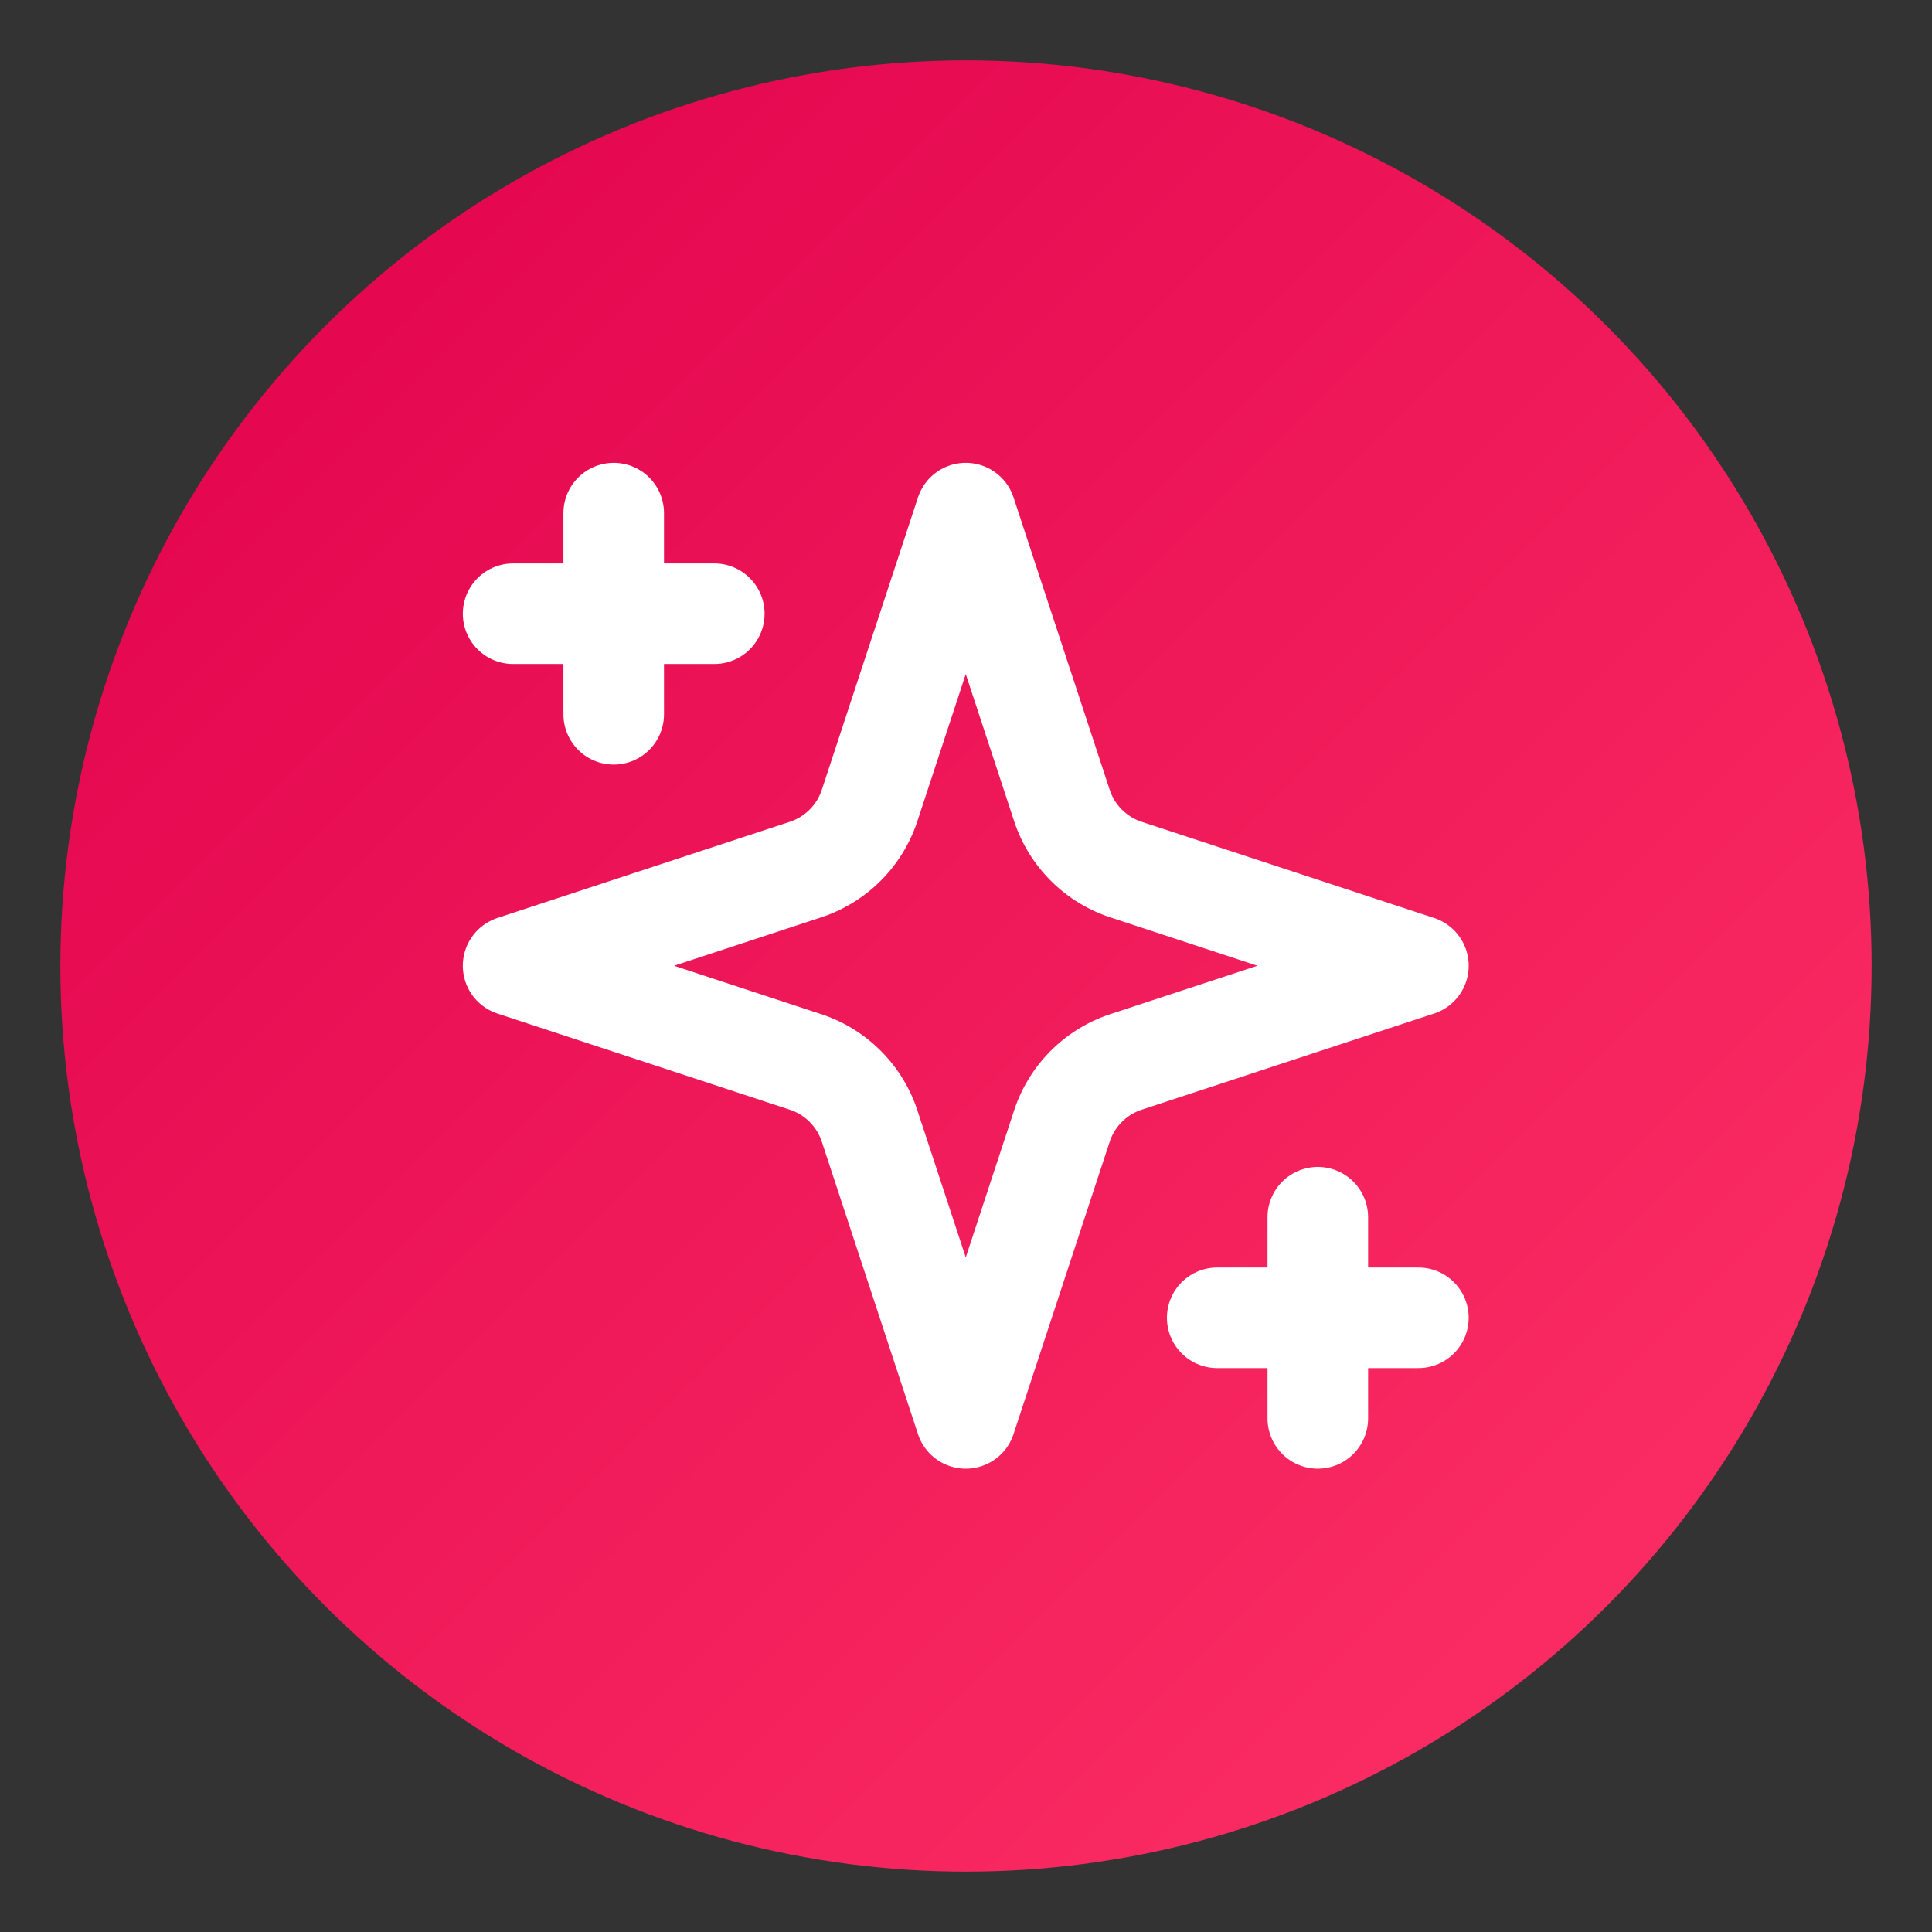 <svg xmlns="http://www.w3.org/2000/svg" width="32" height="32" viewBox="0 0 32 32">
  <rect x="0" y="0" width="32" height="32" fill="#333333" stroke="none"/>
  <defs>
    <linearGradient id="sparkleGrad" x1="0%" y1="0%" x2="100%" y2="100%">
      <stop offset="0%" style="stop-color:#E0004D;stop-opacity:1" />
      <stop offset="100%" style="stop-color:#FF3366;stop-opacity:1" />
    </linearGradient>
  </defs>
  <!-- Background circle -->
  <circle cx="16" cy="16" r="15" fill="url(#sparkleGrad)"/>
  <!-- Sparkles icon (scaled and centered) -->
  <g transform="translate(6, 6) scale(0.833)" fill="none" stroke="white" stroke-width="2" stroke-linecap="round" stroke-linejoin="round">
    <!-- Main sparkle -->
    <path d="m12 3-1.912 5.813a2 2 0 0 1-1.275 1.275L3 12l5.813 1.912a2 2 0 0 1 1.275 1.275L12 21l1.912-5.813a2 2 0 0 1 1.275-1.275L21 12l-5.813-1.912a2 2 0 0 1-1.275-1.275L12 3Z"/>
    <!-- Small sparkle -->
    <path d="M5 3v4"/>
    <path d="M19 17v4"/>
    <path d="M3 5h4"/>
    <path d="M17 19h4"/>
  </g>
</svg>
